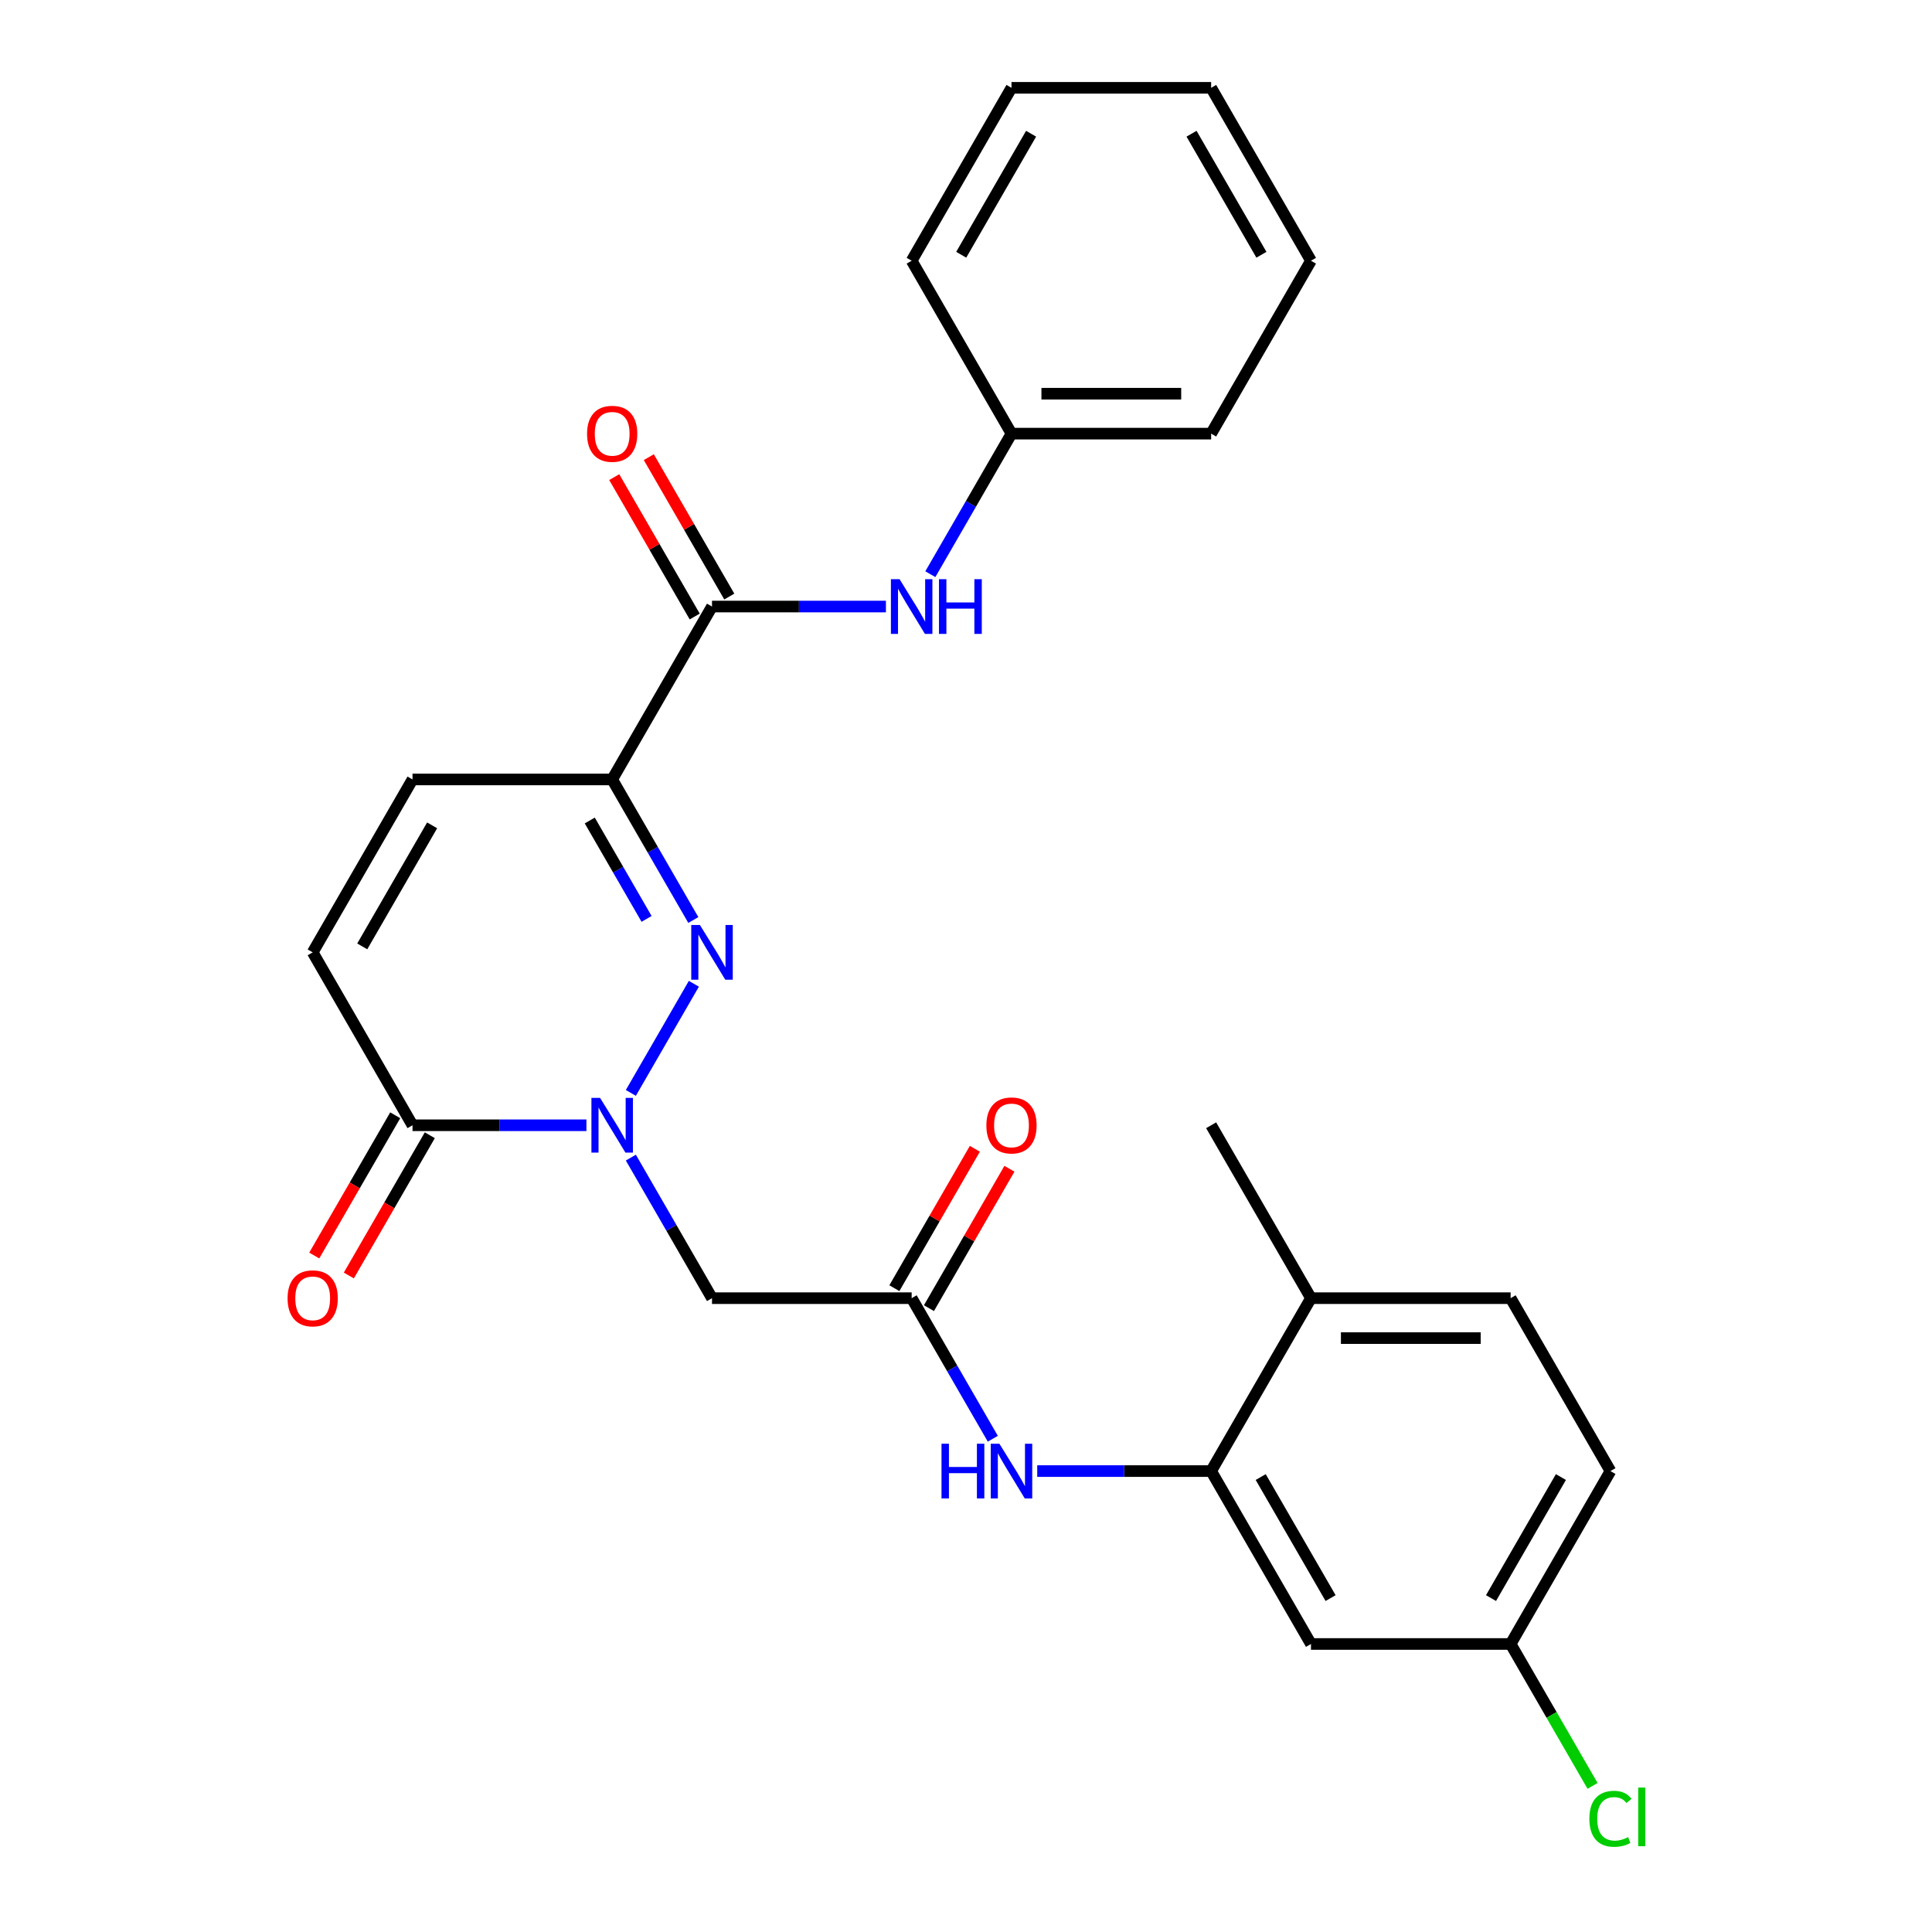 <?xml version='1.0' encoding='iso-8859-1'?>
<svg version='1.1' baseProfile='full'
              xmlns='http://www.w3.org/2000/svg'
                      xmlns:rdkit='http://www.rdkit.org/xml'
                      xmlns:xlink='http://www.w3.org/1999/xlink'
                  xml:space='preserve'
width='1000px' height='1000px' viewBox='0 0 1000 1000'>
<!-- END OF HEADER -->
<rect style='opacity:1.0;fill:#FFFFFF;stroke:none' width='1000' height='1000' x='0' y='0'> </rect>
<path class='bond-0' d='M 326.528,565.691 L 359.144,509.198' style='fill:none;fill-rule:evenodd;stroke:#0000FF;stroke-width:6px;stroke-linecap:butt;stroke-linejoin:miter;stroke-opacity:1' />
<path class='bond-3' d='M 303.538,582.435 L 258.529,582.435' style='fill:none;fill-rule:evenodd;stroke:#0000FF;stroke-width:6px;stroke-linecap:butt;stroke-linejoin:miter;stroke-opacity:1' />
<path class='bond-3' d='M 258.529,582.435 L 213.519,582.435' style='fill:none;fill-rule:evenodd;stroke:#000000;stroke-width:6px;stroke-linecap:butt;stroke-linejoin:miter;stroke-opacity:1' />
<path class='bond-4' d='M 326.528,599.178 L 347.53,635.555' style='fill:none;fill-rule:evenodd;stroke:#0000FF;stroke-width:6px;stroke-linecap:butt;stroke-linejoin:miter;stroke-opacity:1' />
<path class='bond-4' d='M 347.53,635.555 L 368.532,671.931' style='fill:none;fill-rule:evenodd;stroke:#000000;stroke-width:6px;stroke-linecap:butt;stroke-linejoin:miter;stroke-opacity:1' />
<path class='bond-1' d='M 358.865,476.194 L 337.863,439.818' style='fill:none;fill-rule:evenodd;stroke:#0000FF;stroke-width:6px;stroke-linecap:butt;stroke-linejoin:miter;stroke-opacity:1' />
<path class='bond-1' d='M 337.863,439.818 L 316.861,403.441' style='fill:none;fill-rule:evenodd;stroke:#000000;stroke-width:6px;stroke-linecap:butt;stroke-linejoin:miter;stroke-opacity:1' />
<path class='bond-1' d='M 334.665,475.616 L 319.964,450.152' style='fill:none;fill-rule:evenodd;stroke:#0000FF;stroke-width:6px;stroke-linecap:butt;stroke-linejoin:miter;stroke-opacity:1' />
<path class='bond-1' d='M 319.964,450.152 L 305.263,424.689' style='fill:none;fill-rule:evenodd;stroke:#000000;stroke-width:6px;stroke-linecap:butt;stroke-linejoin:miter;stroke-opacity:1' />
<path class='bond-2' d='M 316.861,403.441 L 368.532,313.945' style='fill:none;fill-rule:evenodd;stroke:#000000;stroke-width:6px;stroke-linecap:butt;stroke-linejoin:miter;stroke-opacity:1' />
<path class='bond-27' d='M 316.861,403.441 L 213.519,403.441' style='fill:none;fill-rule:evenodd;stroke:#000000;stroke-width:6px;stroke-linecap:butt;stroke-linejoin:miter;stroke-opacity:1' />
<path class='bond-10' d='M 368.532,313.945 L 413.541,313.945' style='fill:none;fill-rule:evenodd;stroke:#000000;stroke-width:6px;stroke-linecap:butt;stroke-linejoin:miter;stroke-opacity:1' />
<path class='bond-10' d='M 413.541,313.945 L 458.551,313.945' style='fill:none;fill-rule:evenodd;stroke:#0000FF;stroke-width:6px;stroke-linecap:butt;stroke-linejoin:miter;stroke-opacity:1' />
<path class='bond-13' d='M 377.482,308.778 L 356.653,272.701' style='fill:none;fill-rule:evenodd;stroke:#000000;stroke-width:6px;stroke-linecap:butt;stroke-linejoin:miter;stroke-opacity:1' />
<path class='bond-13' d='M 356.653,272.701 L 335.824,236.624' style='fill:none;fill-rule:evenodd;stroke:#FF0000;stroke-width:6px;stroke-linecap:butt;stroke-linejoin:miter;stroke-opacity:1' />
<path class='bond-13' d='M 359.583,319.112 L 338.754,283.035' style='fill:none;fill-rule:evenodd;stroke:#000000;stroke-width:6px;stroke-linecap:butt;stroke-linejoin:miter;stroke-opacity:1' />
<path class='bond-13' d='M 338.754,283.035 L 317.925,246.959' style='fill:none;fill-rule:evenodd;stroke:#FF0000;stroke-width:6px;stroke-linecap:butt;stroke-linejoin:miter;stroke-opacity:1' />
<path class='bond-8' d='M 213.519,582.435 L 161.849,492.938' style='fill:none;fill-rule:evenodd;stroke:#000000;stroke-width:6px;stroke-linecap:butt;stroke-linejoin:miter;stroke-opacity:1' />
<path class='bond-14' d='M 204.57,577.268 L 183.614,613.564' style='fill:none;fill-rule:evenodd;stroke:#000000;stroke-width:6px;stroke-linecap:butt;stroke-linejoin:miter;stroke-opacity:1' />
<path class='bond-14' d='M 183.614,613.564 L 162.658,649.861' style='fill:none;fill-rule:evenodd;stroke:#FF0000;stroke-width:6px;stroke-linecap:butt;stroke-linejoin:miter;stroke-opacity:1' />
<path class='bond-14' d='M 222.469,587.602 L 201.513,623.898' style='fill:none;fill-rule:evenodd;stroke:#000000;stroke-width:6px;stroke-linecap:butt;stroke-linejoin:miter;stroke-opacity:1' />
<path class='bond-14' d='M 201.513,623.898 L 180.557,660.195' style='fill:none;fill-rule:evenodd;stroke:#FF0000;stroke-width:6px;stroke-linecap:butt;stroke-linejoin:miter;stroke-opacity:1' />
<path class='bond-5' d='M 368.532,671.931 L 471.874,671.931' style='fill:none;fill-rule:evenodd;stroke:#000000;stroke-width:6px;stroke-linecap:butt;stroke-linejoin:miter;stroke-opacity:1' />
<path class='bond-9' d='M 471.874,671.931 L 492.876,708.308' style='fill:none;fill-rule:evenodd;stroke:#000000;stroke-width:6px;stroke-linecap:butt;stroke-linejoin:miter;stroke-opacity:1' />
<path class='bond-9' d='M 492.876,708.308 L 513.878,744.685' style='fill:none;fill-rule:evenodd;stroke:#0000FF;stroke-width:6px;stroke-linecap:butt;stroke-linejoin:miter;stroke-opacity:1' />
<path class='bond-15' d='M 480.824,677.099 L 501.653,641.022' style='fill:none;fill-rule:evenodd;stroke:#000000;stroke-width:6px;stroke-linecap:butt;stroke-linejoin:miter;stroke-opacity:1' />
<path class='bond-15' d='M 501.653,641.022 L 522.481,604.945' style='fill:none;fill-rule:evenodd;stroke:#FF0000;stroke-width:6px;stroke-linecap:butt;stroke-linejoin:miter;stroke-opacity:1' />
<path class='bond-15' d='M 462.924,666.764 L 483.753,630.688' style='fill:none;fill-rule:evenodd;stroke:#000000;stroke-width:6px;stroke-linecap:butt;stroke-linejoin:miter;stroke-opacity:1' />
<path class='bond-15' d='M 483.753,630.688 L 504.582,594.611' style='fill:none;fill-rule:evenodd;stroke:#FF0000;stroke-width:6px;stroke-linecap:butt;stroke-linejoin:miter;stroke-opacity:1' />
<path class='bond-6' d='M 213.519,403.441 L 161.849,492.938' style='fill:none;fill-rule:evenodd;stroke:#000000;stroke-width:6px;stroke-linecap:butt;stroke-linejoin:miter;stroke-opacity:1' />
<path class='bond-6' d='M 223.668,427.2 L 187.498,489.848' style='fill:none;fill-rule:evenodd;stroke:#000000;stroke-width:6px;stroke-linecap:butt;stroke-linejoin:miter;stroke-opacity:1' />
<path class='bond-7' d='M 626.887,761.428 L 581.878,761.428' style='fill:none;fill-rule:evenodd;stroke:#000000;stroke-width:6px;stroke-linecap:butt;stroke-linejoin:miter;stroke-opacity:1' />
<path class='bond-7' d='M 581.878,761.428 L 536.869,761.428' style='fill:none;fill-rule:evenodd;stroke:#0000FF;stroke-width:6px;stroke-linecap:butt;stroke-linejoin:miter;stroke-opacity:1' />
<path class='bond-11' d='M 626.887,761.428 L 678.558,850.925' style='fill:none;fill-rule:evenodd;stroke:#000000;stroke-width:6px;stroke-linecap:butt;stroke-linejoin:miter;stroke-opacity:1' />
<path class='bond-11' d='M 652.537,764.518 L 688.707,827.166' style='fill:none;fill-rule:evenodd;stroke:#000000;stroke-width:6px;stroke-linecap:butt;stroke-linejoin:miter;stroke-opacity:1' />
<path class='bond-12' d='M 626.887,761.428 L 678.558,671.931' style='fill:none;fill-rule:evenodd;stroke:#000000;stroke-width:6px;stroke-linecap:butt;stroke-linejoin:miter;stroke-opacity:1' />
<path class='bond-18' d='M 481.541,297.201 L 502.543,260.825' style='fill:none;fill-rule:evenodd;stroke:#0000FF;stroke-width:6px;stroke-linecap:butt;stroke-linejoin:miter;stroke-opacity:1' />
<path class='bond-18' d='M 502.543,260.825 L 523.545,224.448' style='fill:none;fill-rule:evenodd;stroke:#000000;stroke-width:6px;stroke-linecap:butt;stroke-linejoin:miter;stroke-opacity:1' />
<path class='bond-17' d='M 678.558,850.925 L 781.9,850.925' style='fill:none;fill-rule:evenodd;stroke:#000000;stroke-width:6px;stroke-linecap:butt;stroke-linejoin:miter;stroke-opacity:1' />
<path class='bond-16' d='M 678.558,671.931 L 781.9,671.931' style='fill:none;fill-rule:evenodd;stroke:#000000;stroke-width:6px;stroke-linecap:butt;stroke-linejoin:miter;stroke-opacity:1' />
<path class='bond-16' d='M 694.059,692.6 L 766.399,692.6' style='fill:none;fill-rule:evenodd;stroke:#000000;stroke-width:6px;stroke-linecap:butt;stroke-linejoin:miter;stroke-opacity:1' />
<path class='bond-21' d='M 678.558,671.931 L 626.887,582.435' style='fill:none;fill-rule:evenodd;stroke:#000000;stroke-width:6px;stroke-linecap:butt;stroke-linejoin:miter;stroke-opacity:1' />
<path class='bond-19' d='M 781.9,671.931 L 833.571,761.428' style='fill:none;fill-rule:evenodd;stroke:#000000;stroke-width:6px;stroke-linecap:butt;stroke-linejoin:miter;stroke-opacity:1' />
<path class='bond-20' d='M 781.9,850.925 L 803.104,887.651' style='fill:none;fill-rule:evenodd;stroke:#000000;stroke-width:6px;stroke-linecap:butt;stroke-linejoin:miter;stroke-opacity:1' />
<path class='bond-20' d='M 803.104,887.651 L 824.308,924.378' style='fill:none;fill-rule:evenodd;stroke:#00CC00;stroke-width:6px;stroke-linecap:butt;stroke-linejoin:miter;stroke-opacity:1' />
<path class='bond-28' d='M 781.9,850.925 L 833.571,761.428' style='fill:none;fill-rule:evenodd;stroke:#000000;stroke-width:6px;stroke-linecap:butt;stroke-linejoin:miter;stroke-opacity:1' />
<path class='bond-28' d='M 771.751,827.166 L 807.921,764.518' style='fill:none;fill-rule:evenodd;stroke:#000000;stroke-width:6px;stroke-linecap:butt;stroke-linejoin:miter;stroke-opacity:1' />
<path class='bond-22' d='M 523.545,224.448 L 626.887,224.448' style='fill:none;fill-rule:evenodd;stroke:#000000;stroke-width:6px;stroke-linecap:butt;stroke-linejoin:miter;stroke-opacity:1' />
<path class='bond-22' d='M 539.046,203.78 L 611.386,203.78' style='fill:none;fill-rule:evenodd;stroke:#000000;stroke-width:6px;stroke-linecap:butt;stroke-linejoin:miter;stroke-opacity:1' />
<path class='bond-23' d='M 523.545,224.448 L 471.874,134.951' style='fill:none;fill-rule:evenodd;stroke:#000000;stroke-width:6px;stroke-linecap:butt;stroke-linejoin:miter;stroke-opacity:1' />
<path class='bond-25' d='M 626.887,224.448 L 678.558,134.951' style='fill:none;fill-rule:evenodd;stroke:#000000;stroke-width:6px;stroke-linecap:butt;stroke-linejoin:miter;stroke-opacity:1' />
<path class='bond-24' d='M 471.874,134.951 L 523.545,45.455' style='fill:none;fill-rule:evenodd;stroke:#000000;stroke-width:6px;stroke-linecap:butt;stroke-linejoin:miter;stroke-opacity:1' />
<path class='bond-24' d='M 497.524,131.861 L 533.694,69.213' style='fill:none;fill-rule:evenodd;stroke:#000000;stroke-width:6px;stroke-linecap:butt;stroke-linejoin:miter;stroke-opacity:1' />
<path class='bond-26' d='M 523.545,45.455 L 626.887,45.455' style='fill:none;fill-rule:evenodd;stroke:#000000;stroke-width:6px;stroke-linecap:butt;stroke-linejoin:miter;stroke-opacity:1' />
<path class='bond-29' d='M 678.558,134.951 L 626.887,45.455' style='fill:none;fill-rule:evenodd;stroke:#000000;stroke-width:6px;stroke-linecap:butt;stroke-linejoin:miter;stroke-opacity:1' />
<path class='bond-29' d='M 652.908,131.861 L 616.738,69.213' style='fill:none;fill-rule:evenodd;stroke:#000000;stroke-width:6px;stroke-linecap:butt;stroke-linejoin:miter;stroke-opacity:1' />
<path  class='atom-0' d='M 310.601 568.275
L 319.881 583.275
Q 320.801 584.755, 322.281 587.435
Q 323.761 590.115, 323.841 590.275
L 323.841 568.275
L 327.601 568.275
L 327.601 596.595
L 323.721 596.595
L 313.761 580.195
Q 312.601 578.275, 311.361 576.075
Q 310.161 573.875, 309.801 573.195
L 309.801 596.595
L 306.121 596.595
L 306.121 568.275
L 310.601 568.275
' fill='#0000FF'/>
<path  class='atom-1' d='M 362.272 478.778
L 371.552 493.778
Q 372.472 495.258, 373.952 497.938
Q 375.432 500.618, 375.512 500.778
L 375.512 478.778
L 379.272 478.778
L 379.272 507.098
L 375.392 507.098
L 365.432 490.698
Q 364.272 488.778, 363.032 486.578
Q 361.832 484.378, 361.472 483.698
L 361.472 507.098
L 357.792 507.098
L 357.792 478.778
L 362.272 478.778
' fill='#0000FF'/>
<path  class='atom-10' d='M 487.325 747.268
L 491.165 747.268
L 491.165 759.308
L 505.645 759.308
L 505.645 747.268
L 509.485 747.268
L 509.485 775.588
L 505.645 775.588
L 505.645 762.508
L 491.165 762.508
L 491.165 775.588
L 487.325 775.588
L 487.325 747.268
' fill='#0000FF'/>
<path  class='atom-10' d='M 517.285 747.268
L 526.565 762.268
Q 527.485 763.748, 528.965 766.428
Q 530.445 769.108, 530.525 769.268
L 530.525 747.268
L 534.285 747.268
L 534.285 775.588
L 530.405 775.588
L 520.445 759.188
Q 519.285 757.268, 518.045 755.068
Q 516.845 752.868, 516.485 752.188
L 516.485 775.588
L 512.805 775.588
L 512.805 747.268
L 517.285 747.268
' fill='#0000FF'/>
<path  class='atom-11' d='M 465.614 299.785
L 474.894 314.785
Q 475.814 316.265, 477.294 318.945
Q 478.774 321.625, 478.854 321.785
L 478.854 299.785
L 482.614 299.785
L 482.614 328.105
L 478.734 328.105
L 468.774 311.705
Q 467.614 309.785, 466.374 307.585
Q 465.174 305.385, 464.814 304.705
L 464.814 328.105
L 461.134 328.105
L 461.134 299.785
L 465.614 299.785
' fill='#0000FF'/>
<path  class='atom-11' d='M 486.014 299.785
L 489.854 299.785
L 489.854 311.825
L 504.334 311.825
L 504.334 299.785
L 508.174 299.785
L 508.174 328.105
L 504.334 328.105
L 504.334 315.025
L 489.854 315.025
L 489.854 328.105
L 486.014 328.105
L 486.014 299.785
' fill='#0000FF'/>
<path  class='atom-14' d='M 303.861 224.528
Q 303.861 217.728, 307.221 213.928
Q 310.581 210.128, 316.861 210.128
Q 323.141 210.128, 326.501 213.928
Q 329.861 217.728, 329.861 224.528
Q 329.861 231.408, 326.461 235.328
Q 323.061 239.208, 316.861 239.208
Q 310.621 239.208, 307.221 235.328
Q 303.861 231.448, 303.861 224.528
M 316.861 236.008
Q 321.181 236.008, 323.501 233.128
Q 325.861 230.208, 325.861 224.528
Q 325.861 218.968, 323.501 216.168
Q 321.181 213.328, 316.861 213.328
Q 312.541 213.328, 310.181 216.128
Q 307.861 218.928, 307.861 224.528
Q 307.861 230.248, 310.181 233.128
Q 312.541 236.008, 316.861 236.008
' fill='#FF0000'/>
<path  class='atom-15' d='M 148.849 672.011
Q 148.849 665.211, 152.209 661.411
Q 155.569 657.611, 161.849 657.611
Q 168.129 657.611, 171.489 661.411
Q 174.849 665.211, 174.849 672.011
Q 174.849 678.891, 171.449 682.811
Q 168.049 686.691, 161.849 686.691
Q 155.609 686.691, 152.209 682.811
Q 148.849 678.931, 148.849 672.011
M 161.849 683.491
Q 166.169 683.491, 168.489 680.611
Q 170.849 677.691, 170.849 672.011
Q 170.849 666.451, 168.489 663.651
Q 166.169 660.811, 161.849 660.811
Q 157.529 660.811, 155.169 663.611
Q 152.849 666.411, 152.849 672.011
Q 152.849 677.731, 155.169 680.611
Q 157.529 683.491, 161.849 683.491
' fill='#FF0000'/>
<path  class='atom-16' d='M 510.545 582.515
Q 510.545 575.715, 513.905 571.915
Q 517.265 568.115, 523.545 568.115
Q 529.825 568.115, 533.185 571.915
Q 536.545 575.715, 536.545 582.515
Q 536.545 589.395, 533.145 593.315
Q 529.745 597.195, 523.545 597.195
Q 517.305 597.195, 513.905 593.315
Q 510.545 589.435, 510.545 582.515
M 523.545 593.995
Q 527.865 593.995, 530.185 591.115
Q 532.545 588.195, 532.545 582.515
Q 532.545 576.955, 530.185 574.155
Q 527.865 571.315, 523.545 571.315
Q 519.225 571.315, 516.865 574.115
Q 514.545 576.915, 514.545 582.515
Q 514.545 588.235, 516.865 591.115
Q 519.225 593.995, 523.545 593.995
' fill='#FF0000'/>
<path  class='atom-21' d='M 822.651 941.402
Q 822.651 934.362, 825.931 930.682
Q 829.251 926.962, 835.531 926.962
Q 841.371 926.962, 844.491 931.082
L 841.851 933.242
Q 839.571 930.242, 835.531 930.242
Q 831.251 930.242, 828.971 933.122
Q 826.731 935.962, 826.731 941.402
Q 826.731 947.002, 829.051 949.882
Q 831.411 952.762, 835.971 952.762
Q 839.091 952.762, 842.731 950.882
L 843.851 953.882
Q 842.371 954.842, 840.131 955.402
Q 837.891 955.962, 835.411 955.962
Q 829.251 955.962, 825.931 952.202
Q 822.651 948.442, 822.651 941.402
' fill='#00CC00'/>
<path  class='atom-21' d='M 847.931 925.242
L 851.611 925.242
L 851.611 955.602
L 847.931 955.602
L 847.931 925.242
' fill='#00CC00'/>
</svg>
